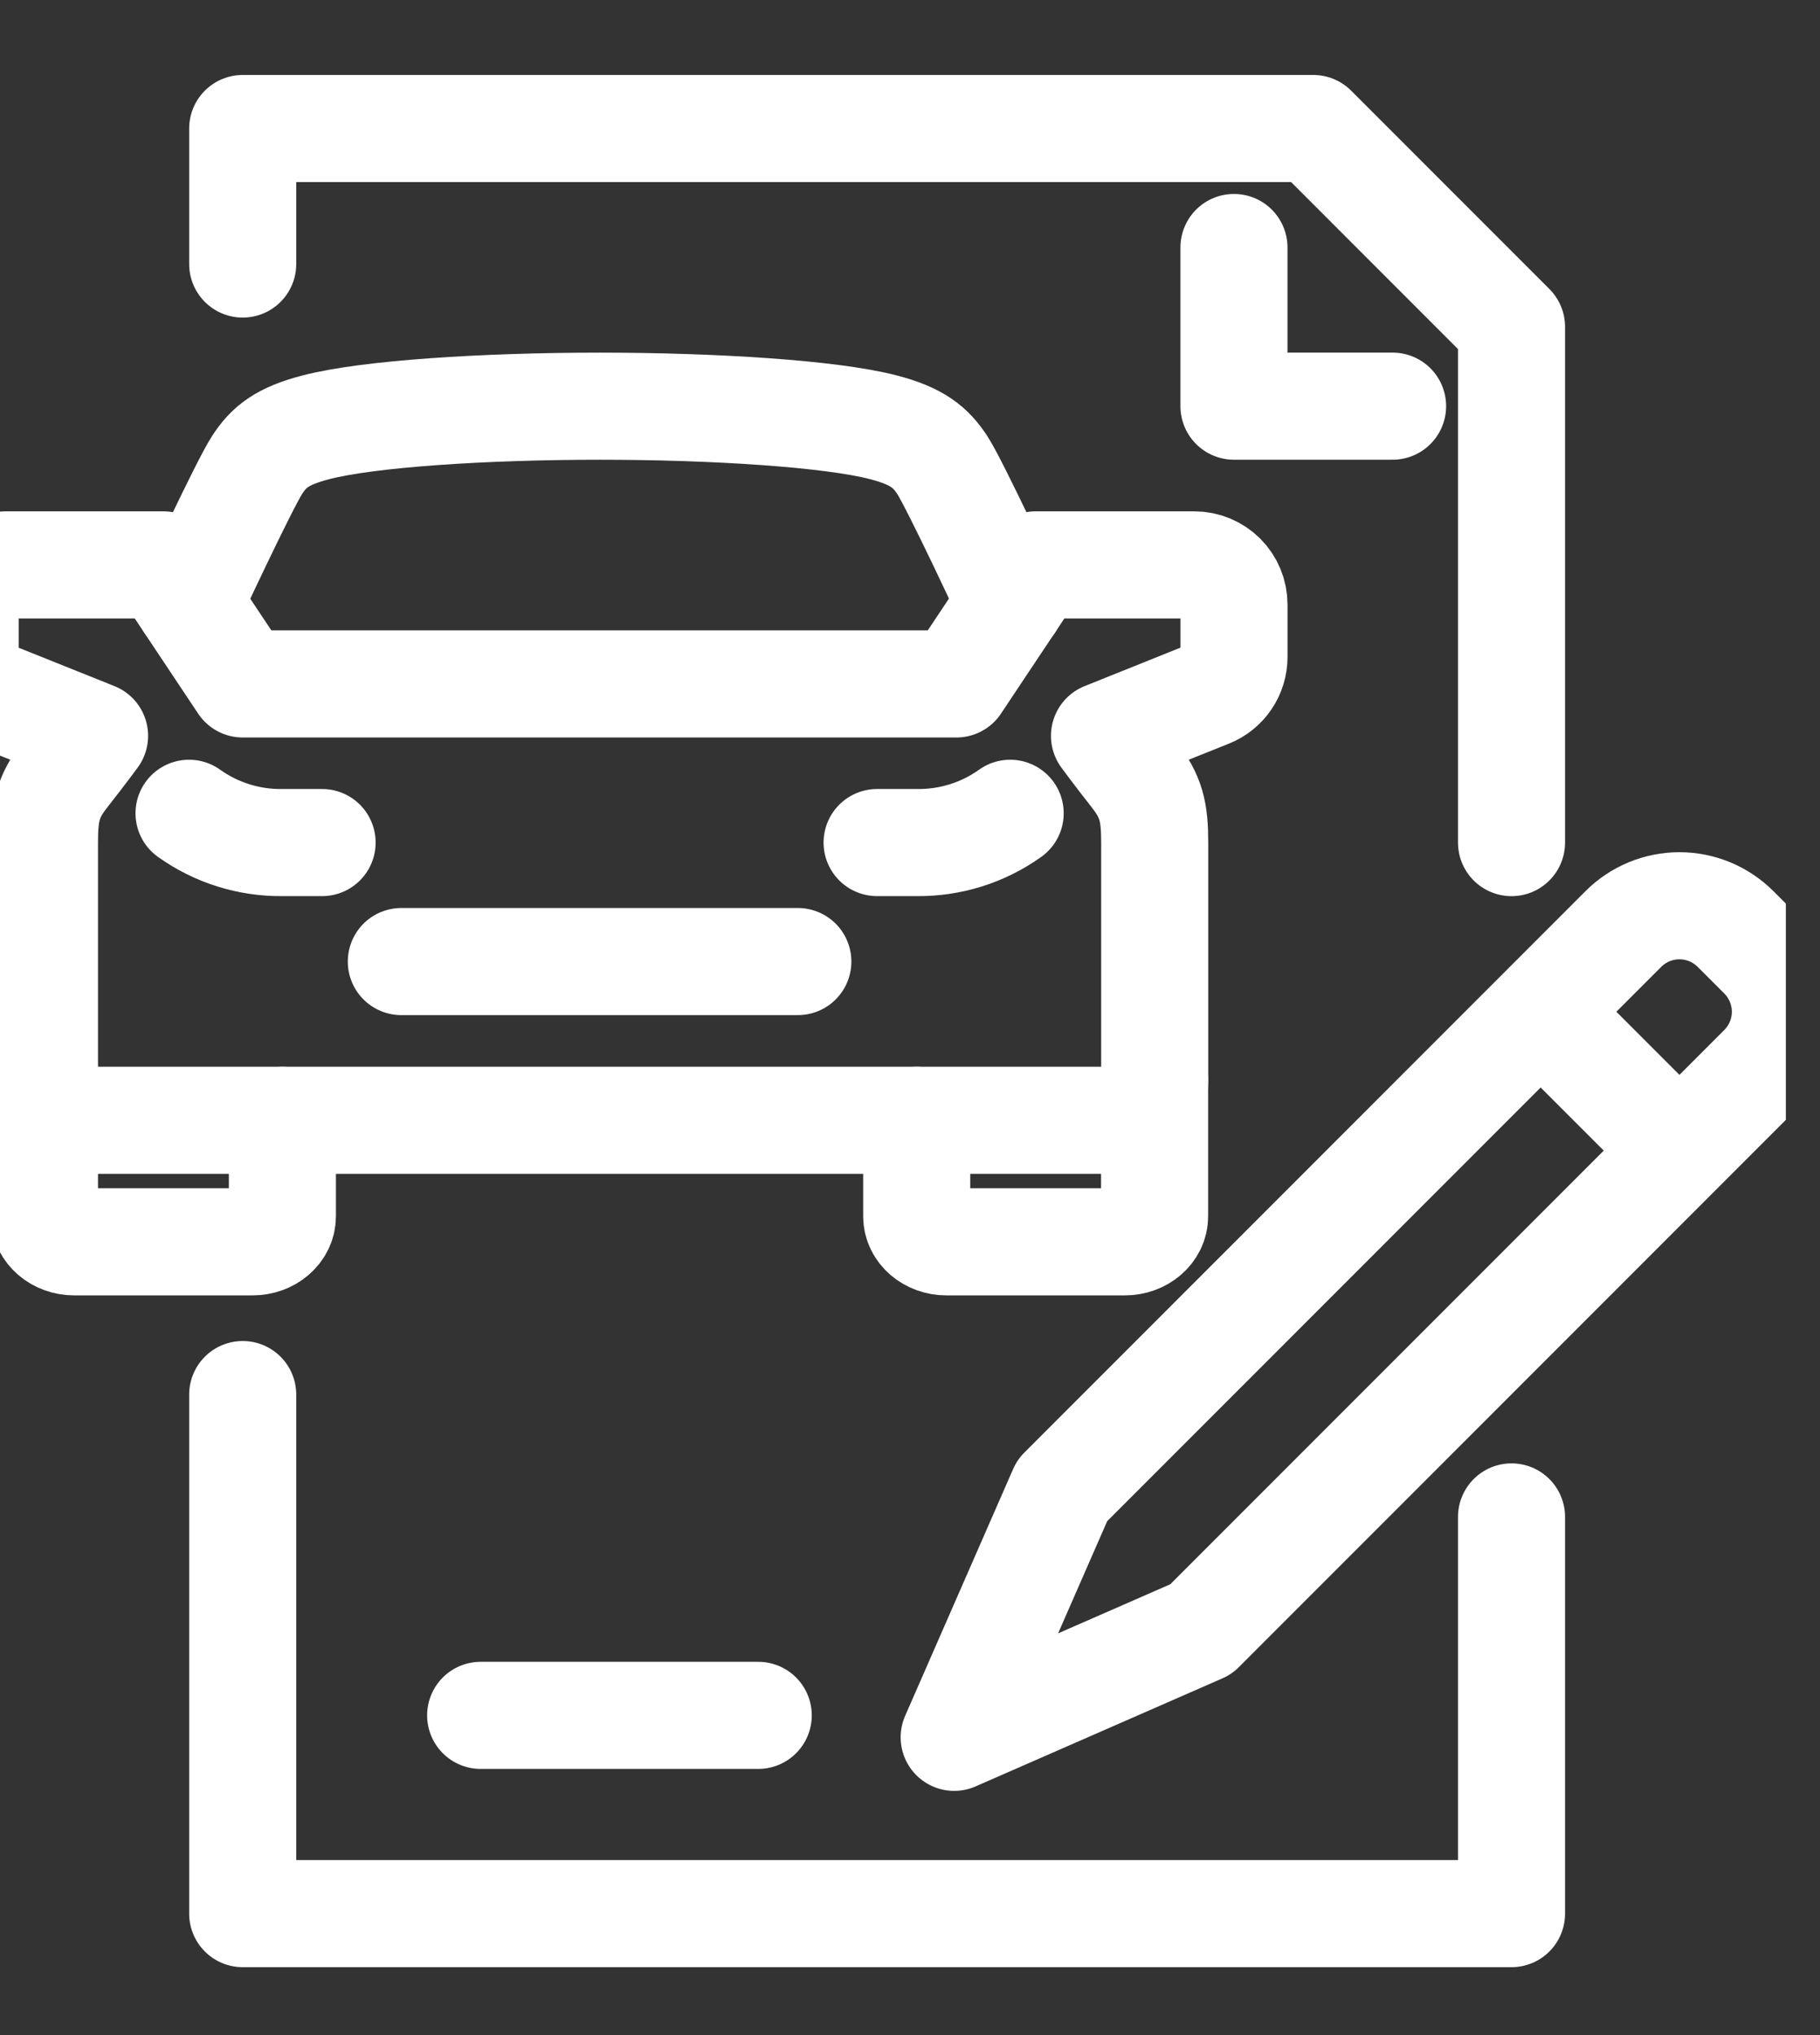 <svg width="51" height="57" viewBox="0 0 51 57" fill="none" xmlns="http://www.w3.org/2000/svg">
<rect x="0" y="0" width="51" height="57" fill="#333333" stroke="none"/>
<g clip-path="url(#clip0_185_989)">
<path d="M6.801 7.395V3.6H36.801L42.356 9.155V23.6" stroke="white" stroke-width="3" stroke-linecap="round" stroke-linejoin="round"/>
<path d="M42.356 42.487V53.598H6.801V39.06" stroke="white" stroke-width="3" stroke-linecap="round" stroke-linejoin="round"/>
<path d="M39.023 11.376H34.578V6.932" stroke="white" stroke-width="3" stroke-linecap="round" stroke-linejoin="round"/>
<path d="M49.379 29.909L33.654 45.634L26.738 48.66L29.765 41.745L45.49 26.02C45.696 25.814 45.941 25.65 46.211 25.538C46.48 25.427 46.769 25.369 47.061 25.369C47.353 25.369 47.642 25.427 47.912 25.538C48.181 25.65 48.426 25.814 48.633 26.02L49.379 26.766C49.585 26.972 49.749 27.217 49.86 27.487C49.972 27.757 50.03 28.046 50.03 28.338C50.03 28.629 49.972 28.918 49.86 29.188C49.749 29.458 49.585 29.703 49.379 29.909Z" stroke="white" stroke-width="3" stroke-linecap="round" stroke-linejoin="round"/>
<path d="M43.172 28.338L47.061 32.227" stroke="white" stroke-width="3" stroke-miterlimit="10"/>
<path d="M21.247 48.045H13.469" stroke="white" stroke-width="3" stroke-miterlimit="10" stroke-linecap="round"/>
<path d="M5.297 22.779C6.06 23.324 6.977 23.611 7.915 23.599H9.026" stroke="white" stroke-width="3" stroke-linecap="round" stroke-linejoin="round"/>
<path d="M1.246 30.268V34.068C1.246 34.462 1.62 34.782 2.079 34.782H7.079C7.539 34.782 7.913 34.462 7.913 34.068V31.379" stroke="white" stroke-width="3" stroke-linecap="round" stroke-linejoin="round"/>
<path d="M28.307 22.779C27.544 23.324 26.627 23.611 25.689 23.599H24.578" stroke="white" stroke-width="3" stroke-linecap="round" stroke-linejoin="round"/>
<path d="M32.354 30.268V34.068C32.354 34.462 31.981 34.782 31.521 34.782H26.521C26.061 34.782 25.688 34.462 25.688 34.068V31.379" stroke="white" stroke-width="3" stroke-linecap="round" stroke-linejoin="round"/>
<path d="M28.311 16.895C28.311 16.895 26.766 13.576 26.404 13.024C26.08 12.531 25.709 12.216 24.758 11.969C23.287 11.585 20.012 11.377 16.804 11.377C13.595 11.377 10.32 11.585 8.85 11.969C7.895 12.216 7.527 12.524 7.204 13.024C6.841 13.58 5.297 16.895 5.297 16.895" stroke="white" stroke-width="3" stroke-linecap="round" stroke-linejoin="round"/>
<path d="M16.801 31.378H31.246C31.54 31.378 31.823 31.261 32.031 31.052C32.24 30.844 32.357 30.561 32.357 30.267V23.6C32.357 22.733 32.258 22.306 31.775 21.69C31.291 21.075 30.95 20.61 30.95 20.61L33.885 19.433C34.09 19.35 34.266 19.208 34.389 19.024C34.513 18.841 34.579 18.624 34.579 18.403V16.933C34.579 16.639 34.462 16.356 34.254 16.148C34.045 15.939 33.763 15.822 33.468 15.822H29.023L26.801 19.156H6.801L4.579 15.822H0.135C-0.16 15.822 -0.443 15.939 -0.651 16.148C-0.86 16.356 -0.977 16.639 -0.977 16.933V18.404C-0.977 18.626 -0.911 18.842 -0.787 19.026C-0.663 19.209 -0.487 19.352 -0.282 19.435L2.65 20.61C2.65 20.61 2.308 21.076 1.825 21.69C1.341 22.304 1.246 22.733 1.246 23.6V30.267C1.246 30.561 1.363 30.844 1.571 31.052C1.779 31.261 2.062 31.378 2.357 31.378H16.801Z" stroke="white" stroke-width="3" stroke-linecap="round" stroke-linejoin="round"/>
<path d="M22.357 26.932H16.802H11.246" stroke="white" stroke-width="3" stroke-linecap="round" stroke-linejoin="round"/>
</g>
<defs>
<clipPath id="clip0_185_989">
<rect width="50.043" height="56" fill="white" transform="translate(0 0.6)"/>
</clipPath>
</defs>
</svg>
